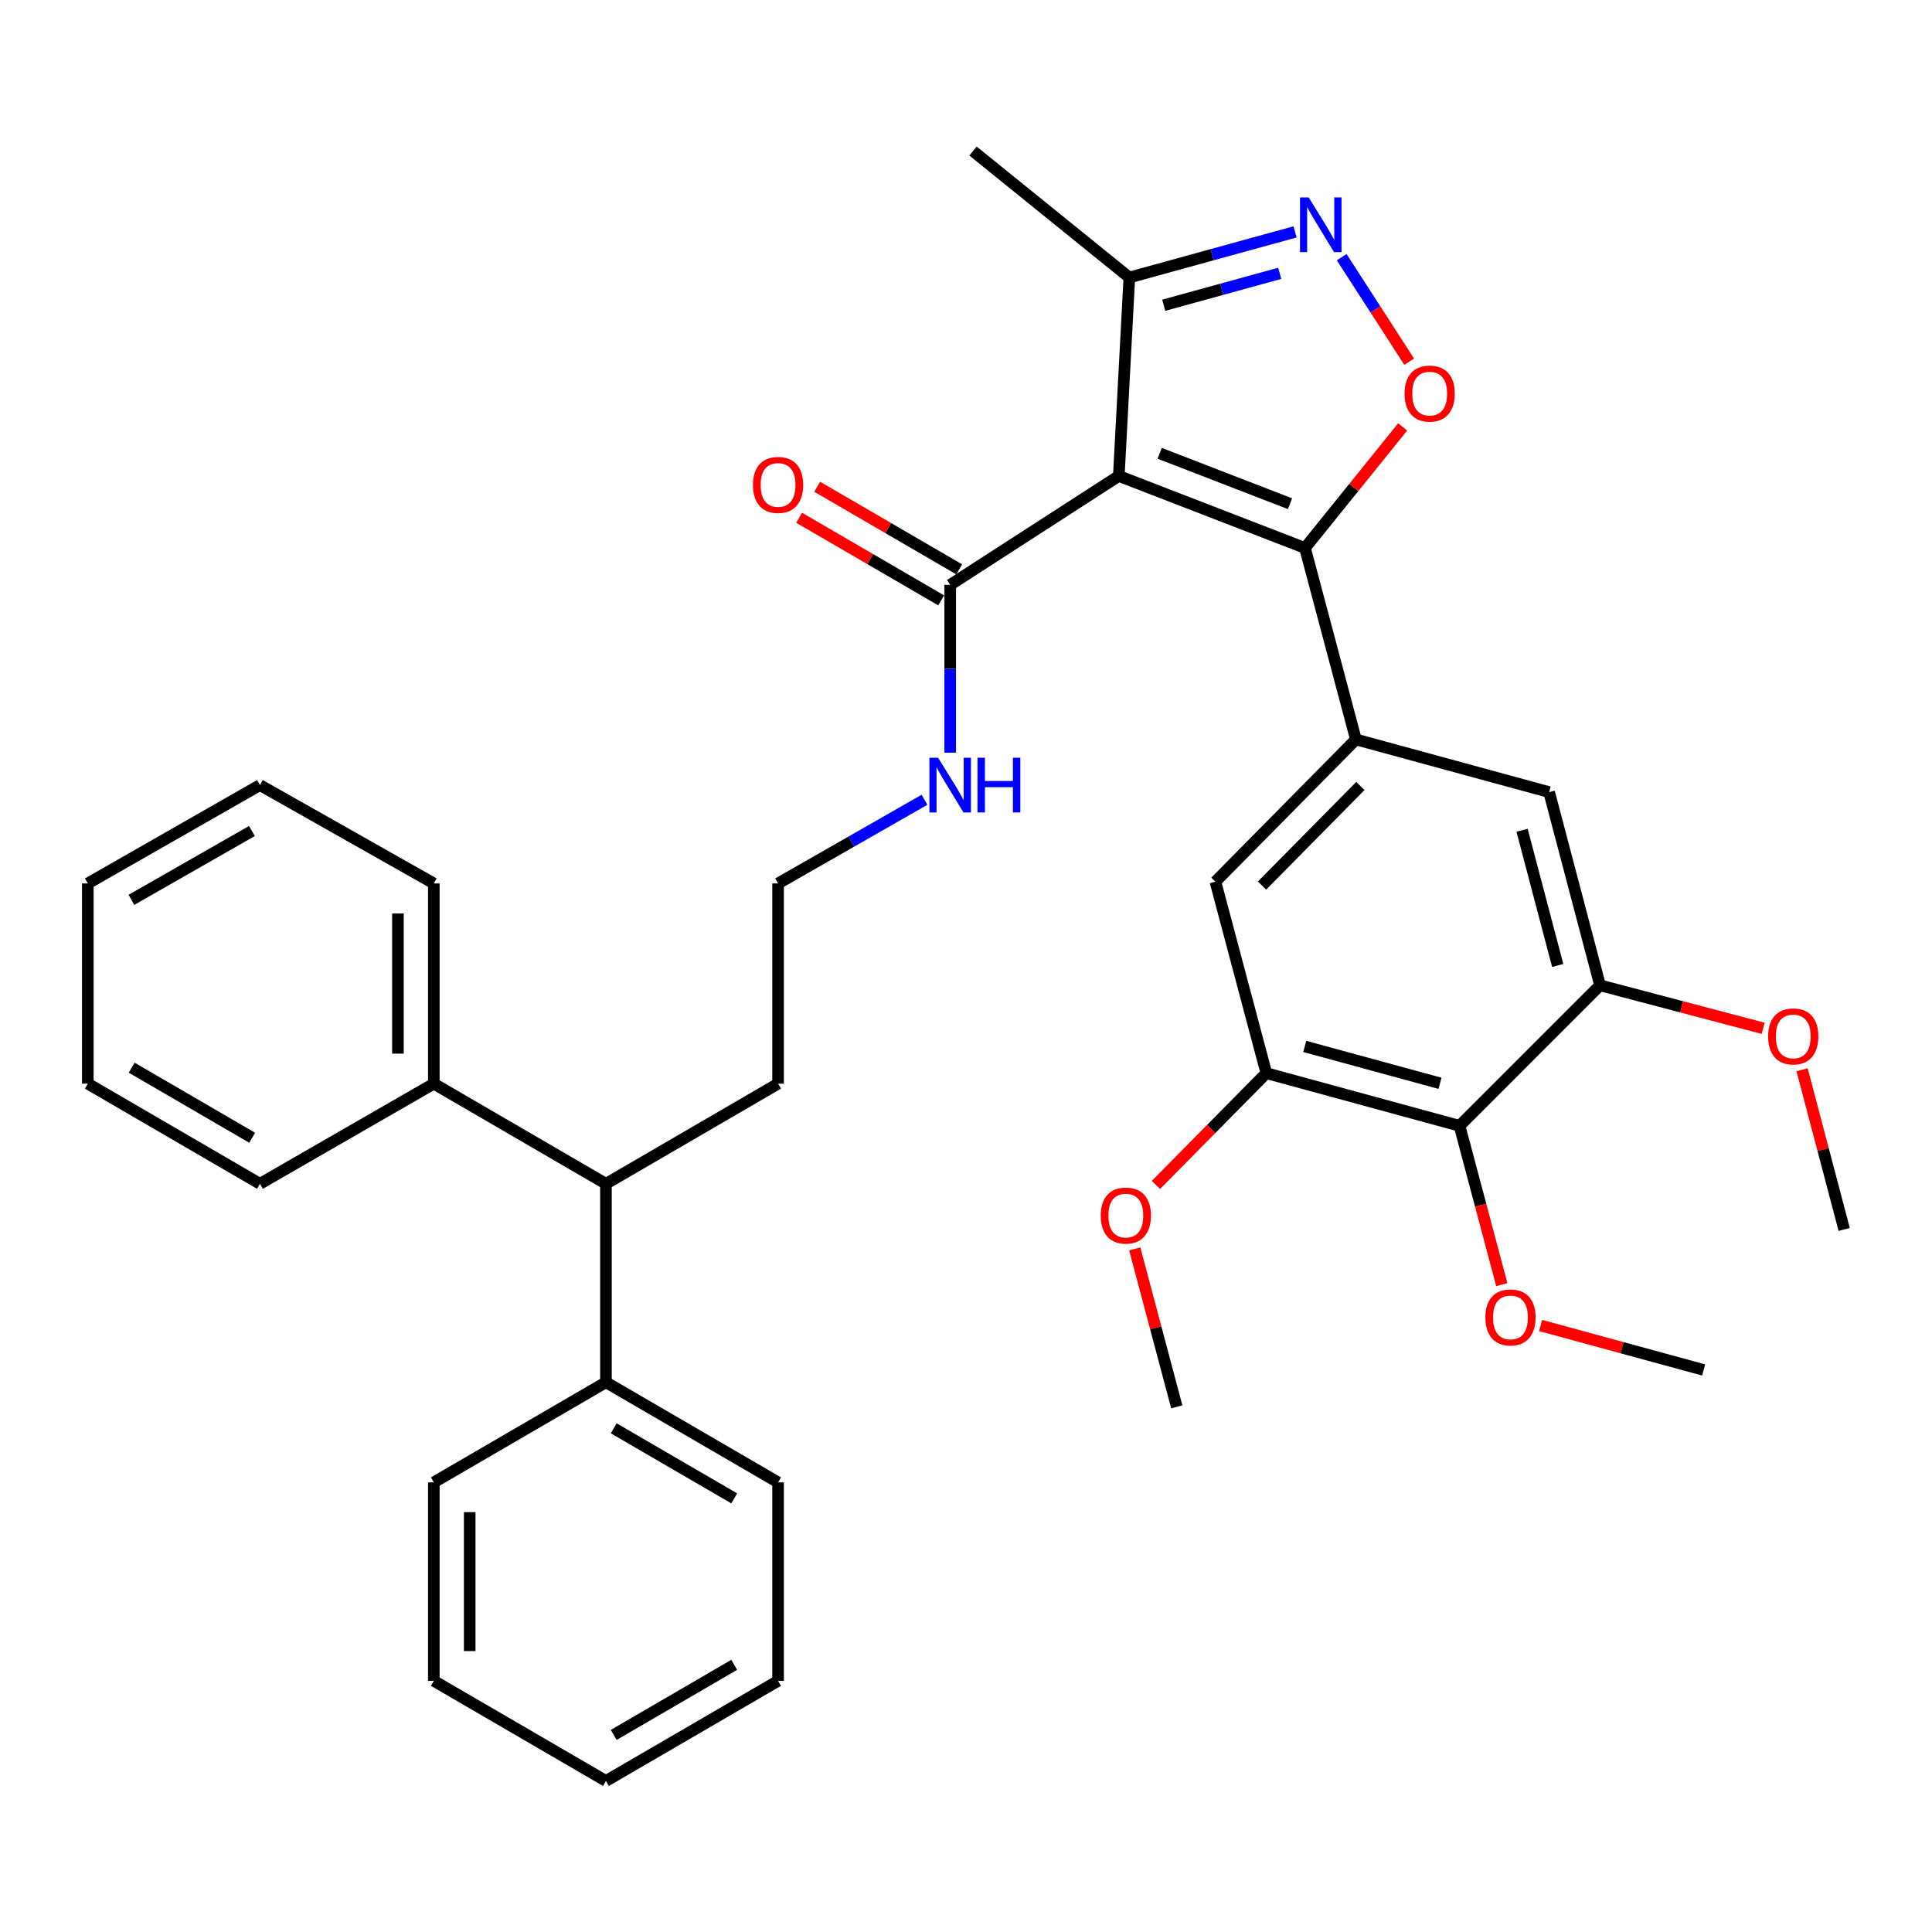<?xml version='1.0' encoding='iso-8859-1'?>
<svg version='1.1' baseProfile='full'
              xmlns='http://www.w3.org/2000/svg'
                      xmlns:rdkit='http://www.rdkit.org/xml'
                      xmlns:xlink='http://www.w3.org/1999/xlink'
                  xml:space='preserve'
width='1000px' height='1000px' viewBox='0 0 1000 1000'>
<!-- END OF HEADER -->
<rect style='opacity:1.0;fill:#FFFFFF;stroke:none' width='1000' height='1000' x='0' y='0'> </rect>
<path class='bond-0' d='M 491.817,302.726 L 491.817,346.169' style='fill:none;fill-rule:evenodd;stroke:#000000;stroke-width:6px;stroke-linecap:butt;stroke-linejoin:miter;stroke-opacity:1' />
<path class='bond-0' d='M 491.817,346.169 L 491.817,389.612' style='fill:none;fill-rule:evenodd;stroke:#0000FF;stroke-width:6px;stroke-linecap:butt;stroke-linejoin:miter;stroke-opacity:1' />
<path class='bond-1' d='M 496.486,294.697 L 459.731,273.32' style='fill:none;fill-rule:evenodd;stroke:#000000;stroke-width:6px;stroke-linecap:butt;stroke-linejoin:miter;stroke-opacity:1' />
<path class='bond-1' d='M 459.731,273.32 L 422.976,251.943' style='fill:none;fill-rule:evenodd;stroke:#FF0000;stroke-width:6px;stroke-linecap:butt;stroke-linejoin:miter;stroke-opacity:1' />
<path class='bond-1' d='M 487.147,310.754 L 450.392,289.377' style='fill:none;fill-rule:evenodd;stroke:#000000;stroke-width:6px;stroke-linecap:butt;stroke-linejoin:miter;stroke-opacity:1' />
<path class='bond-1' d='M 450.392,289.377 L 413.637,268' style='fill:none;fill-rule:evenodd;stroke:#FF0000;stroke-width:6px;stroke-linecap:butt;stroke-linejoin:miter;stroke-opacity:1' />
<path class='bond-2' d='M 491.817,302.726 L 579.087,246.361' style='fill:none;fill-rule:evenodd;stroke:#000000;stroke-width:6px;stroke-linecap:butt;stroke-linejoin:miter;stroke-opacity:1' />
<path class='bond-3' d='M 478.512,413.965 L 440.621,435.616' style='fill:none;fill-rule:evenodd;stroke:#0000FF;stroke-width:6px;stroke-linecap:butt;stroke-linejoin:miter;stroke-opacity:1' />
<path class='bond-3' d='M 440.621,435.616 L 402.73,457.268' style='fill:none;fill-rule:evenodd;stroke:#000000;stroke-width:6px;stroke-linecap:butt;stroke-linejoin:miter;stroke-opacity:1' />
<path class='bond-4' d='M 675.459,283.635 L 579.087,246.361' style='fill:none;fill-rule:evenodd;stroke:#000000;stroke-width:6px;stroke-linecap:butt;stroke-linejoin:miter;stroke-opacity:1' />
<path class='bond-4' d='M 667.704,260.72 L 600.243,234.628' style='fill:none;fill-rule:evenodd;stroke:#000000;stroke-width:6px;stroke-linecap:butt;stroke-linejoin:miter;stroke-opacity:1' />
<path class='bond-5' d='M 675.459,283.635 L 700.738,252.302' style='fill:none;fill-rule:evenodd;stroke:#000000;stroke-width:6px;stroke-linecap:butt;stroke-linejoin:miter;stroke-opacity:1' />
<path class='bond-5' d='M 700.738,252.302 L 726.016,220.969' style='fill:none;fill-rule:evenodd;stroke:#FF0000;stroke-width:6px;stroke-linecap:butt;stroke-linejoin:miter;stroke-opacity:1' />
<path class='bond-6' d='M 675.459,283.635 L 701.815,382.731' style='fill:none;fill-rule:evenodd;stroke:#000000;stroke-width:6px;stroke-linecap:butt;stroke-linejoin:miter;stroke-opacity:1' />
<path class='bond-7' d='M 579.087,246.361 L 584.546,143.633' style='fill:none;fill-rule:evenodd;stroke:#000000;stroke-width:6px;stroke-linecap:butt;stroke-linejoin:miter;stroke-opacity:1' />
<path class='bond-8' d='M 584.546,143.633 L 627.435,131.827' style='fill:none;fill-rule:evenodd;stroke:#000000;stroke-width:6px;stroke-linecap:butt;stroke-linejoin:miter;stroke-opacity:1' />
<path class='bond-8' d='M 627.435,131.827 L 670.323,120.022' style='fill:none;fill-rule:evenodd;stroke:#0000FF;stroke-width:6px;stroke-linecap:butt;stroke-linejoin:miter;stroke-opacity:1' />
<path class='bond-8' d='M 602.342,158 L 632.364,149.736' style='fill:none;fill-rule:evenodd;stroke:#000000;stroke-width:6px;stroke-linecap:butt;stroke-linejoin:miter;stroke-opacity:1' />
<path class='bond-8' d='M 632.364,149.736 L 662.386,141.472' style='fill:none;fill-rule:evenodd;stroke:#0000FF;stroke-width:6px;stroke-linecap:butt;stroke-linejoin:miter;stroke-opacity:1' />
<path class='bond-9' d='M 584.546,143.633 L 503.632,78.177' style='fill:none;fill-rule:evenodd;stroke:#000000;stroke-width:6px;stroke-linecap:butt;stroke-linejoin:miter;stroke-opacity:1' />
<path class='bond-10' d='M 694.454,133.116 L 711.924,160.168' style='fill:none;fill-rule:evenodd;stroke:#0000FF;stroke-width:6px;stroke-linecap:butt;stroke-linejoin:miter;stroke-opacity:1' />
<path class='bond-10' d='M 711.924,160.168 L 729.394,187.221' style='fill:none;fill-rule:evenodd;stroke:#FF0000;stroke-width:6px;stroke-linecap:butt;stroke-linejoin:miter;stroke-opacity:1' />
<path class='bond-11' d='M 629.095,456.36 L 701.815,382.731' style='fill:none;fill-rule:evenodd;stroke:#000000;stroke-width:6px;stroke-linecap:butt;stroke-linejoin:miter;stroke-opacity:1' />
<path class='bond-11' d='M 653.218,458.368 L 704.123,406.828' style='fill:none;fill-rule:evenodd;stroke:#000000;stroke-width:6px;stroke-linecap:butt;stroke-linejoin:miter;stroke-opacity:1' />
<path class='bond-12' d='M 629.095,456.36 L 655.45,555.456' style='fill:none;fill-rule:evenodd;stroke:#000000;stroke-width:6px;stroke-linecap:butt;stroke-linejoin:miter;stroke-opacity:1' />
<path class='bond-13' d='M 701.815,382.731 L 801.82,409.995' style='fill:none;fill-rule:evenodd;stroke:#000000;stroke-width:6px;stroke-linecap:butt;stroke-linejoin:miter;stroke-opacity:1' />
<path class='bond-14' d='M 801.82,409.995 L 828.185,509.999' style='fill:none;fill-rule:evenodd;stroke:#000000;stroke-width:6px;stroke-linecap:butt;stroke-linejoin:miter;stroke-opacity:1' />
<path class='bond-14' d='M 787.813,429.731 L 806.269,499.734' style='fill:none;fill-rule:evenodd;stroke:#000000;stroke-width:6px;stroke-linecap:butt;stroke-linejoin:miter;stroke-opacity:1' />
<path class='bond-15' d='M 828.185,509.999 L 755.455,582.73' style='fill:none;fill-rule:evenodd;stroke:#000000;stroke-width:6px;stroke-linecap:butt;stroke-linejoin:miter;stroke-opacity:1' />
<path class='bond-16' d='M 828.185,509.999 L 870.39,521.128' style='fill:none;fill-rule:evenodd;stroke:#000000;stroke-width:6px;stroke-linecap:butt;stroke-linejoin:miter;stroke-opacity:1' />
<path class='bond-16' d='M 870.39,521.128 L 912.594,532.256' style='fill:none;fill-rule:evenodd;stroke:#FF0000;stroke-width:6px;stroke-linecap:butt;stroke-linejoin:miter;stroke-opacity:1' />
<path class='bond-17' d='M 755.455,582.73 L 655.45,555.456' style='fill:none;fill-rule:evenodd;stroke:#000000;stroke-width:6px;stroke-linecap:butt;stroke-linejoin:miter;stroke-opacity:1' />
<path class='bond-17' d='M 745.341,560.719 L 675.338,541.627' style='fill:none;fill-rule:evenodd;stroke:#000000;stroke-width:6px;stroke-linecap:butt;stroke-linejoin:miter;stroke-opacity:1' />
<path class='bond-18' d='M 755.455,582.73 L 766.391,623.831' style='fill:none;fill-rule:evenodd;stroke:#000000;stroke-width:6px;stroke-linecap:butt;stroke-linejoin:miter;stroke-opacity:1' />
<path class='bond-18' d='M 766.391,623.831 L 777.328,664.933' style='fill:none;fill-rule:evenodd;stroke:#FF0000;stroke-width:6px;stroke-linecap:butt;stroke-linejoin:miter;stroke-opacity:1' />
<path class='bond-19' d='M 655.45,555.456 L 626.884,584.383' style='fill:none;fill-rule:evenodd;stroke:#000000;stroke-width:6px;stroke-linecap:butt;stroke-linejoin:miter;stroke-opacity:1' />
<path class='bond-19' d='M 626.884,584.383 L 598.317,613.311' style='fill:none;fill-rule:evenodd;stroke:#FF0000;stroke-width:6px;stroke-linecap:butt;stroke-linejoin:miter;stroke-opacity:1' />
<path class='bond-20' d='M 932.753,553.711 L 943.649,595.035' style='fill:none;fill-rule:evenodd;stroke:#FF0000;stroke-width:6px;stroke-linecap:butt;stroke-linejoin:miter;stroke-opacity:1' />
<path class='bond-20' d='M 943.649,595.035 L 954.545,636.36' style='fill:none;fill-rule:evenodd;stroke:#000000;stroke-width:6px;stroke-linecap:butt;stroke-linejoin:miter;stroke-opacity:1' />
<path class='bond-21' d='M 587.34,646.418 L 598.218,687.299' style='fill:none;fill-rule:evenodd;stroke:#FF0000;stroke-width:6px;stroke-linecap:butt;stroke-linejoin:miter;stroke-opacity:1' />
<path class='bond-21' d='M 598.218,687.299 L 609.096,728.181' style='fill:none;fill-rule:evenodd;stroke:#000000;stroke-width:6px;stroke-linecap:butt;stroke-linejoin:miter;stroke-opacity:1' />
<path class='bond-22' d='M 797.412,686.069 L 839.613,697.579' style='fill:none;fill-rule:evenodd;stroke:#FF0000;stroke-width:6px;stroke-linecap:butt;stroke-linejoin:miter;stroke-opacity:1' />
<path class='bond-22' d='M 839.613,697.579 L 881.815,709.09' style='fill:none;fill-rule:evenodd;stroke:#000000;stroke-width:6px;stroke-linecap:butt;stroke-linejoin:miter;stroke-opacity:1' />
<path class='bond-23' d='M 313.633,612.728 L 313.633,715.457' style='fill:none;fill-rule:evenodd;stroke:#000000;stroke-width:6px;stroke-linecap:butt;stroke-linejoin:miter;stroke-opacity:1' />
<path class='bond-24' d='M 313.633,612.728 L 224.546,560.905' style='fill:none;fill-rule:evenodd;stroke:#000000;stroke-width:6px;stroke-linecap:butt;stroke-linejoin:miter;stroke-opacity:1' />
<path class='bond-25' d='M 313.633,612.728 L 402.73,560.905' style='fill:none;fill-rule:evenodd;stroke:#000000;stroke-width:6px;stroke-linecap:butt;stroke-linejoin:miter;stroke-opacity:1' />
<path class='bond-26' d='M 313.633,715.457 L 402.73,767.27' style='fill:none;fill-rule:evenodd;stroke:#000000;stroke-width:6px;stroke-linecap:butt;stroke-linejoin:miter;stroke-opacity:1' />
<path class='bond-26' d='M 317.66,739.286 L 380.028,775.555' style='fill:none;fill-rule:evenodd;stroke:#000000;stroke-width:6px;stroke-linecap:butt;stroke-linejoin:miter;stroke-opacity:1' />
<path class='bond-27' d='M 313.633,715.457 L 224.546,767.27' style='fill:none;fill-rule:evenodd;stroke:#000000;stroke-width:6px;stroke-linecap:butt;stroke-linejoin:miter;stroke-opacity:1' />
<path class='bond-28' d='M 224.546,560.905 L 224.546,457.268' style='fill:none;fill-rule:evenodd;stroke:#000000;stroke-width:6px;stroke-linecap:butt;stroke-linejoin:miter;stroke-opacity:1' />
<path class='bond-28' d='M 205.972,545.359 L 205.972,472.813' style='fill:none;fill-rule:evenodd;stroke:#000000;stroke-width:6px;stroke-linecap:butt;stroke-linejoin:miter;stroke-opacity:1' />
<path class='bond-29' d='M 224.546,560.905 L 134.541,612.728' style='fill:none;fill-rule:evenodd;stroke:#000000;stroke-width:6px;stroke-linecap:butt;stroke-linejoin:miter;stroke-opacity:1' />
<path class='bond-30' d='M 402.73,560.905 L 402.73,457.268' style='fill:none;fill-rule:evenodd;stroke:#000000;stroke-width:6px;stroke-linecap:butt;stroke-linejoin:miter;stroke-opacity:1' />
<path class='bond-31' d='M 402.73,767.27 L 402.73,869.999' style='fill:none;fill-rule:evenodd;stroke:#000000;stroke-width:6px;stroke-linecap:butt;stroke-linejoin:miter;stroke-opacity:1' />
<path class='bond-32' d='M 224.546,767.27 L 224.546,869.999' style='fill:none;fill-rule:evenodd;stroke:#000000;stroke-width:6px;stroke-linecap:butt;stroke-linejoin:miter;stroke-opacity:1' />
<path class='bond-32' d='M 243.121,782.68 L 243.121,854.59' style='fill:none;fill-rule:evenodd;stroke:#000000;stroke-width:6px;stroke-linecap:butt;stroke-linejoin:miter;stroke-opacity:1' />
<path class='bond-33' d='M 224.546,457.268 L 134.541,406.362' style='fill:none;fill-rule:evenodd;stroke:#000000;stroke-width:6px;stroke-linecap:butt;stroke-linejoin:miter;stroke-opacity:1' />
<path class='bond-34' d='M 134.541,612.728 L 45.455,560.905' style='fill:none;fill-rule:evenodd;stroke:#000000;stroke-width:6px;stroke-linecap:butt;stroke-linejoin:miter;stroke-opacity:1' />
<path class='bond-34' d='M 130.518,588.899 L 68.157,552.622' style='fill:none;fill-rule:evenodd;stroke:#000000;stroke-width:6px;stroke-linecap:butt;stroke-linejoin:miter;stroke-opacity:1' />
<path class='bond-35' d='M 402.73,869.999 L 313.633,921.823' style='fill:none;fill-rule:evenodd;stroke:#000000;stroke-width:6px;stroke-linecap:butt;stroke-linejoin:miter;stroke-opacity:1' />
<path class='bond-35' d='M 380.026,861.717 L 317.658,897.993' style='fill:none;fill-rule:evenodd;stroke:#000000;stroke-width:6px;stroke-linecap:butt;stroke-linejoin:miter;stroke-opacity:1' />
<path class='bond-36' d='M 224.546,869.999 L 313.633,921.823' style='fill:none;fill-rule:evenodd;stroke:#000000;stroke-width:6px;stroke-linecap:butt;stroke-linejoin:miter;stroke-opacity:1' />
<path class='bond-37' d='M 134.541,406.362 L 45.455,457.268' style='fill:none;fill-rule:evenodd;stroke:#000000;stroke-width:6px;stroke-linecap:butt;stroke-linejoin:miter;stroke-opacity:1' />
<path class='bond-37' d='M 130.394,430.126 L 68.033,465.759' style='fill:none;fill-rule:evenodd;stroke:#000000;stroke-width:6px;stroke-linecap:butt;stroke-linejoin:miter;stroke-opacity:1' />
<path class='bond-38' d='M 45.455,560.905 L 45.455,457.268' style='fill:none;fill-rule:evenodd;stroke:#000000;stroke-width:6px;stroke-linecap:butt;stroke-linejoin:miter;stroke-opacity:1' />
<path  class='atom-1' d='M 485.557 392.202
L 494.837 407.202
Q 495.757 408.682, 497.237 411.362
Q 498.717 414.042, 498.797 414.202
L 498.797 392.202
L 502.557 392.202
L 502.557 420.522
L 498.677 420.522
L 488.717 404.122
Q 487.557 402.202, 486.317 400.002
Q 485.117 397.802, 484.757 397.122
L 484.757 420.522
L 481.077 420.522
L 481.077 392.202
L 485.557 392.202
' fill='#0000FF'/>
<path  class='atom-1' d='M 505.957 392.202
L 509.797 392.202
L 509.797 404.242
L 524.277 404.242
L 524.277 392.202
L 528.117 392.202
L 528.117 420.522
L 524.277 420.522
L 524.277 407.442
L 509.797 407.442
L 509.797 420.522
L 505.957 420.522
L 505.957 392.202
' fill='#0000FF'/>
<path  class='atom-2' d='M 389.73 250.992
Q 389.73 244.192, 393.09 240.392
Q 396.45 236.592, 402.73 236.592
Q 409.01 236.592, 412.37 240.392
Q 415.73 244.192, 415.73 250.992
Q 415.73 257.872, 412.33 261.792
Q 408.93 265.672, 402.73 265.672
Q 396.49 265.672, 393.09 261.792
Q 389.73 257.912, 389.73 250.992
M 402.73 262.472
Q 407.05 262.472, 409.37 259.592
Q 411.73 256.672, 411.73 250.992
Q 411.73 245.432, 409.37 242.632
Q 407.05 239.792, 402.73 239.792
Q 398.41 239.792, 396.05 242.592
Q 393.73 245.392, 393.73 250.992
Q 393.73 256.712, 396.05 259.592
Q 398.41 262.472, 402.73 262.472
' fill='#FF0000'/>
<path  class='atom-6' d='M 677.372 102.199
L 686.652 117.199
Q 687.572 118.679, 689.052 121.359
Q 690.532 124.039, 690.612 124.199
L 690.612 102.199
L 694.372 102.199
L 694.372 130.519
L 690.492 130.519
L 680.532 114.119
Q 679.372 112.199, 678.132 109.999
Q 676.932 107.799, 676.572 107.119
L 676.572 130.519
L 672.892 130.519
L 672.892 102.199
L 677.372 102.199
' fill='#0000FF'/>
<path  class='atom-7' d='M 726.996 203.719
Q 726.996 196.919, 730.356 193.119
Q 733.716 189.319, 739.996 189.319
Q 746.276 189.319, 749.636 193.119
Q 752.996 196.919, 752.996 203.719
Q 752.996 210.599, 749.596 214.519
Q 746.196 218.399, 739.996 218.399
Q 733.756 218.399, 730.356 214.519
Q 726.996 210.639, 726.996 203.719
M 739.996 215.199
Q 744.316 215.199, 746.636 212.319
Q 748.996 209.399, 748.996 203.719
Q 748.996 198.159, 746.636 195.359
Q 744.316 192.519, 739.996 192.519
Q 735.676 192.519, 733.316 195.319
Q 730.996 198.119, 730.996 203.719
Q 730.996 209.439, 733.316 212.319
Q 735.676 215.199, 739.996 215.199
' fill='#FF0000'/>
<path  class='atom-15' d='M 915.18 536.445
Q 915.18 529.645, 918.54 525.845
Q 921.9 522.045, 928.18 522.045
Q 934.46 522.045, 937.82 525.845
Q 941.18 529.645, 941.18 536.445
Q 941.18 543.325, 937.78 547.245
Q 934.38 551.125, 928.18 551.125
Q 921.94 551.125, 918.54 547.245
Q 915.18 543.365, 915.18 536.445
M 928.18 547.925
Q 932.5 547.925, 934.82 545.045
Q 937.18 542.125, 937.18 536.445
Q 937.18 530.885, 934.82 528.085
Q 932.5 525.245, 928.18 525.245
Q 923.86 525.245, 921.5 528.045
Q 919.18 530.845, 919.18 536.445
Q 919.18 542.165, 921.5 545.045
Q 923.86 547.925, 928.18 547.925
' fill='#FF0000'/>
<path  class='atom-16' d='M 569.73 629.175
Q 569.73 622.375, 573.09 618.575
Q 576.45 614.775, 582.73 614.775
Q 589.01 614.775, 592.37 618.575
Q 595.73 622.375, 595.73 629.175
Q 595.73 636.055, 592.33 639.975
Q 588.93 643.855, 582.73 643.855
Q 576.49 643.855, 573.09 639.975
Q 569.73 636.095, 569.73 629.175
M 582.73 640.655
Q 587.05 640.655, 589.37 637.775
Q 591.73 634.855, 591.73 629.175
Q 591.73 623.615, 589.37 620.815
Q 587.05 617.975, 582.73 617.975
Q 578.41 617.975, 576.05 620.775
Q 573.73 623.575, 573.73 629.175
Q 573.73 634.895, 576.05 637.775
Q 578.41 640.655, 582.73 640.655
' fill='#FF0000'/>
<path  class='atom-19' d='M 768.821 681.896
Q 768.821 675.096, 772.181 671.296
Q 775.541 667.496, 781.821 667.496
Q 788.101 667.496, 791.461 671.296
Q 794.821 675.096, 794.821 681.896
Q 794.821 688.776, 791.421 692.696
Q 788.021 696.576, 781.821 696.576
Q 775.581 696.576, 772.181 692.696
Q 768.821 688.816, 768.821 681.896
M 781.821 693.376
Q 786.141 693.376, 788.461 690.496
Q 790.821 687.576, 790.821 681.896
Q 790.821 676.336, 788.461 673.536
Q 786.141 670.696, 781.821 670.696
Q 777.501 670.696, 775.141 673.496
Q 772.821 676.296, 772.821 681.896
Q 772.821 687.616, 775.141 690.496
Q 777.501 693.376, 781.821 693.376
' fill='#FF0000'/>
</svg>
